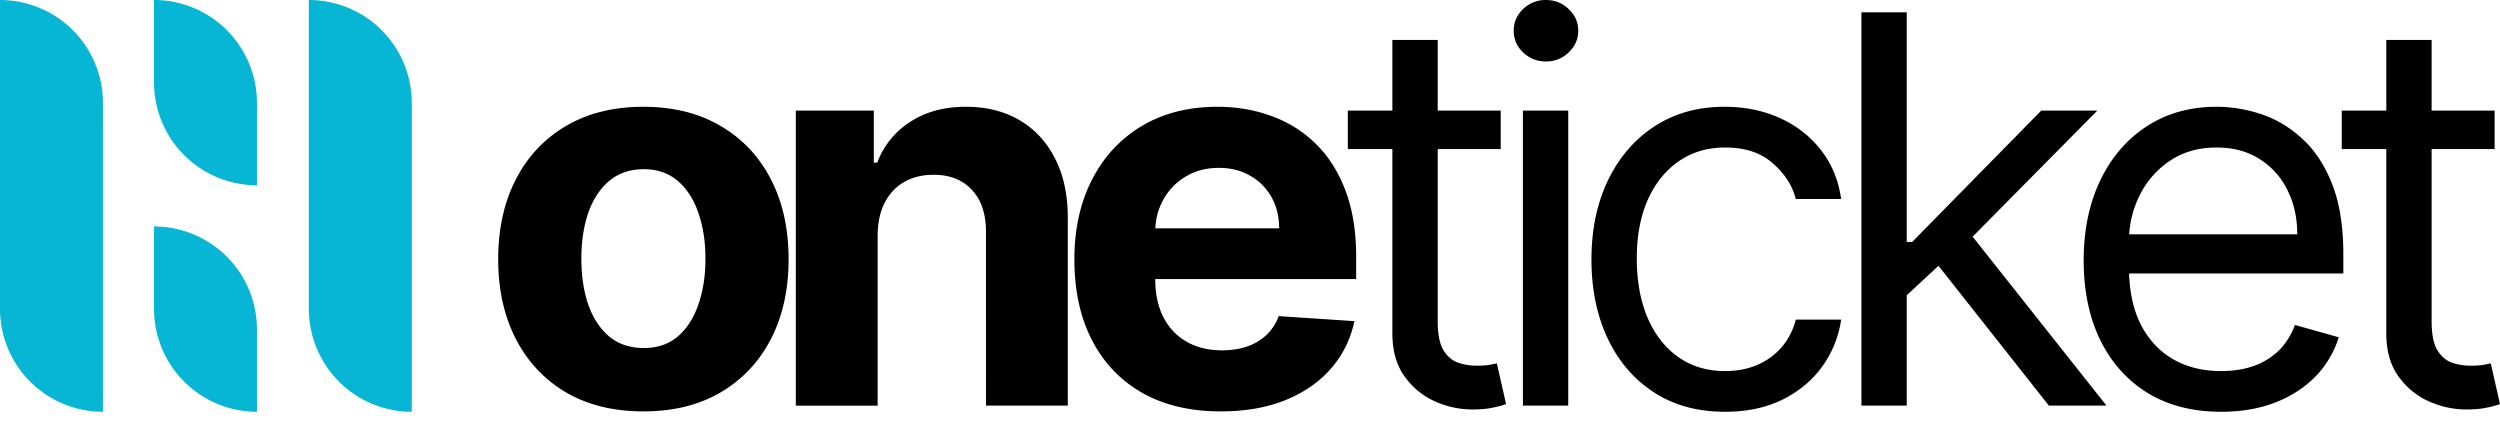 <?xml version="1.0" encoding="UTF-8"?> <svg xmlns="http://www.w3.org/2000/svg" fill="none" viewBox="0 0 225 38"><g fill="#06B6D4"><path d="M0 0a9.265 9.265 0 0 1 9.265 9.265V37.06A9.265 9.265 0 0 1 0 27.795V0ZM13.86 0a9.265 9.265 0 0 1 9.266 9.265v7.412a9.265 9.265 0 0 1-9.265-9.265V0ZM13.86 20.383a9.265 9.265 0 0 1 9.266 9.265v7.412a9.265 9.265 0 0 1-9.265-9.265v-7.412ZM27.795 0a9.265 9.265 0 0 1 9.265 9.265V37.06a9.265 9.265 0 0 1-9.265-9.265V0Z"></path></g><g fill="#000"><path d="M57.906 37.026c-2.685 0-5.007-.57-6.966-1.711-1.948-1.153-3.452-2.755-4.512-4.806-1.06-2.063-1.59-4.454-1.59-7.173 0-2.743.53-5.14 1.59-7.191 1.06-2.063 2.564-3.665 4.512-4.806 1.959-1.152 4.28-1.728 6.966-1.728 2.685 0 5.001.576 6.949 1.728 1.959 1.141 3.468 2.743 4.529 4.806 1.06 2.051 1.59 4.448 1.59 7.19 0 2.72-.53 5.111-1.59 7.174-1.06 2.051-2.57 3.653-4.53 4.806-1.947 1.14-4.263 1.71-6.948 1.71Zm.034-5.704c1.222 0 2.242-.346 3.06-1.037.818-.703 1.435-1.66 1.85-2.87.426-1.21.64-2.587.64-4.131s-.214-2.921-.64-4.131c-.415-1.21-1.032-2.167-1.85-2.87-.818-.703-1.838-1.054-3.06-1.054-1.233 0-2.27.351-3.111 1.054-.83.703-1.458 1.66-1.884 2.87-.415 1.21-.622 2.587-.622 4.13 0 1.545.207 2.922.622 4.132.426 1.21 1.054 2.167 1.884 2.87.841.69 1.878 1.037 3.111 1.037ZM78.988 21.158v15.35h-7.364V9.956h7.019v4.684h.31a7.407 7.407 0 0 1 2.956-3.665c1.383-.91 3.06-1.365 5.03-1.365 1.844 0 3.452.403 4.823 1.21 1.372.806 2.438 1.959 3.198 3.457.76 1.486 1.141 3.261 1.141 5.324v16.905h-7.364V20.916c.012-1.625-.403-2.893-1.244-3.803-.841-.922-2-1.383-3.475-1.383-.99 0-1.867.213-2.627.64-.75.426-1.337 1.048-1.763 1.866-.415.807-.628 1.78-.64 2.922ZM109.867 37.026c-2.731 0-5.082-.553-7.052-1.66-1.959-1.117-3.47-2.696-4.53-4.736-1.06-2.051-1.59-4.477-1.59-7.277 0-2.731.53-5.128 1.59-7.19 1.06-2.064 2.553-3.671 4.478-4.824 1.936-1.152 4.206-1.728 6.81-1.728 1.752 0 3.383.282 4.892.847a10.86 10.86 0 0 1 3.976 2.506c1.141 1.118 2.028 2.524 2.662 4.218.634 1.682.951 3.653.951 5.912v2.022h-22.42v-4.563h15.488c0-1.06-.23-2-.691-2.818a4.955 4.955 0 0 0-1.919-1.919c-.807-.472-1.746-.708-2.818-.708-1.118 0-2.109.259-2.973.777a5.452 5.452 0 0 0-2.005 2.057c-.484.853-.732 1.804-.743 2.853v4.338c0 1.314.242 2.45.726 3.406.495.956 1.192 1.694 2.091 2.212.899.519 1.965.778 3.198.778.818 0 1.567-.115 2.247-.346a4.663 4.663 0 0 0 1.746-1.037 4.502 4.502 0 0 0 1.106-1.694l6.811.45c-.346 1.636-1.054 3.065-2.126 4.286-1.06 1.21-2.432 2.155-4.114 2.835-1.671.669-3.601 1.003-5.791 1.003ZM135.063 9.957v3.457h-13.759V9.957h13.759Zm-9.749-6.362h4.08v25.307c0 1.152.167 2.016.501 2.592.346.565.784.946 1.314 1.141a5.272 5.272 0 0 0 1.711.277 7.23 7.23 0 0 0 1.106-.07l.692-.137.829 3.664a8.259 8.259 0 0 1-1.158.311c-.495.115-1.123.173-1.884.173a8.212 8.212 0 0 1-3.388-.743c-1.095-.496-2.005-1.25-2.731-2.265-.714-1.014-1.072-2.293-1.072-3.837V3.595ZM137.062 36.507V9.957h4.08v26.55h-4.08Zm2.075-30.976c-.796 0-1.481-.27-2.057-.812-.565-.542-.847-1.193-.847-1.953s.282-1.412.847-1.954A2.899 2.899 0 0 1 139.137 0c.795 0 1.475.27 2.039.812.577.542.865 1.193.865 1.954 0 .76-.288 1.411-.865 1.953a2.838 2.838 0 0 1-2.039.812ZM155.262 37.06c-2.489 0-4.632-.587-6.43-1.763-1.798-1.175-3.181-2.794-4.149-4.857s-1.452-4.42-1.452-7.07c0-2.696.496-5.076 1.487-7.139 1.003-2.074 2.397-3.693 4.183-4.857 1.798-1.175 3.895-1.763 6.292-1.763 1.867 0 3.549.346 5.048 1.037 1.498.691 2.725 1.66 3.681 2.904.957 1.245 1.55 2.697 1.781 4.356h-4.08c-.311-1.21-1.002-2.282-2.074-3.215-1.06-.945-2.489-1.418-4.287-1.418-1.59 0-2.984.415-4.183 1.245-1.187.818-2.114 1.976-2.783 3.474-.657 1.487-.985 3.233-.985 5.238 0 2.051.323 3.837.968 5.358.657 1.522 1.579 2.703 2.766 3.544 1.198.841 2.604 1.262 4.217 1.262 1.06 0 2.023-.184 2.887-.553a5.955 5.955 0 0 0 2.195-1.59c.599-.692 1.026-1.522 1.279-2.49h4.08a9.46 9.46 0 0 1-1.711 4.235c-.899 1.245-2.092 2.236-3.579 2.974-1.475.725-3.192 1.088-5.151 1.088ZM171.332 26.827l-.069-5.047h.829l11.616-11.823h5.048L176.379 22.47h-.346l-4.701 4.356Zm-3.803 9.68v-35.4h4.079v35.4h-4.079Zm16.871 0L174.028 23.37l2.904-2.835 12.653 15.972H184.4ZM199.907 37.06c-2.558 0-4.765-.564-6.62-1.694-1.844-1.14-3.267-2.73-4.27-4.77-.991-2.052-1.486-4.437-1.486-7.157 0-2.72.495-5.116 1.486-7.19 1.003-2.086 2.397-3.711 4.184-4.875 1.797-1.175 3.895-1.763 6.292-1.763 1.382 0 2.748.23 4.096.691 1.349.461 2.576 1.21 3.682 2.247 1.106 1.026 1.988 2.386 2.645 4.08s.985 3.78.985 6.257v1.729h-20.466v-3.526h16.317c0-1.499-.299-2.835-.898-4.01a6.774 6.774 0 0 0-2.524-2.784c-1.083-.68-2.362-1.02-3.837-1.02-1.625 0-3.031.404-4.218 1.21a7.956 7.956 0 0 0-2.714 3.112 9.139 9.139 0 0 0-.951 4.114v2.35c0 2.006.346 3.706 1.037 5.1.703 1.383 1.677 2.437 2.922 3.163 1.244.715 2.69 1.072 4.338 1.072 1.072 0 2.04-.15 2.904-.45a6.219 6.219 0 0 0 2.265-1.382c.634-.623 1.123-1.395 1.469-2.317l3.941 1.107a8.745 8.745 0 0 1-2.091 3.526c-.98 1.002-2.19 1.786-3.63 2.35-1.441.554-3.06.83-4.858.83ZM224.516 9.957v3.457h-13.759V9.957h13.759Zm-9.749-6.362h4.079v25.307c0 1.152.167 2.016.502 2.592.345.565.783.946 1.313 1.141a5.278 5.278 0 0 0 1.712.277 7.23 7.23 0 0 0 1.106-.07l.691-.137.83 3.664a8.337 8.337 0 0 1-1.158.311c-.496.115-1.124.173-1.884.173a8.208 8.208 0 0 1-3.388-.743c-1.095-.496-2.005-1.25-2.731-2.265-.715-1.014-1.072-2.293-1.072-3.837V3.595Z"></path></g></svg> 